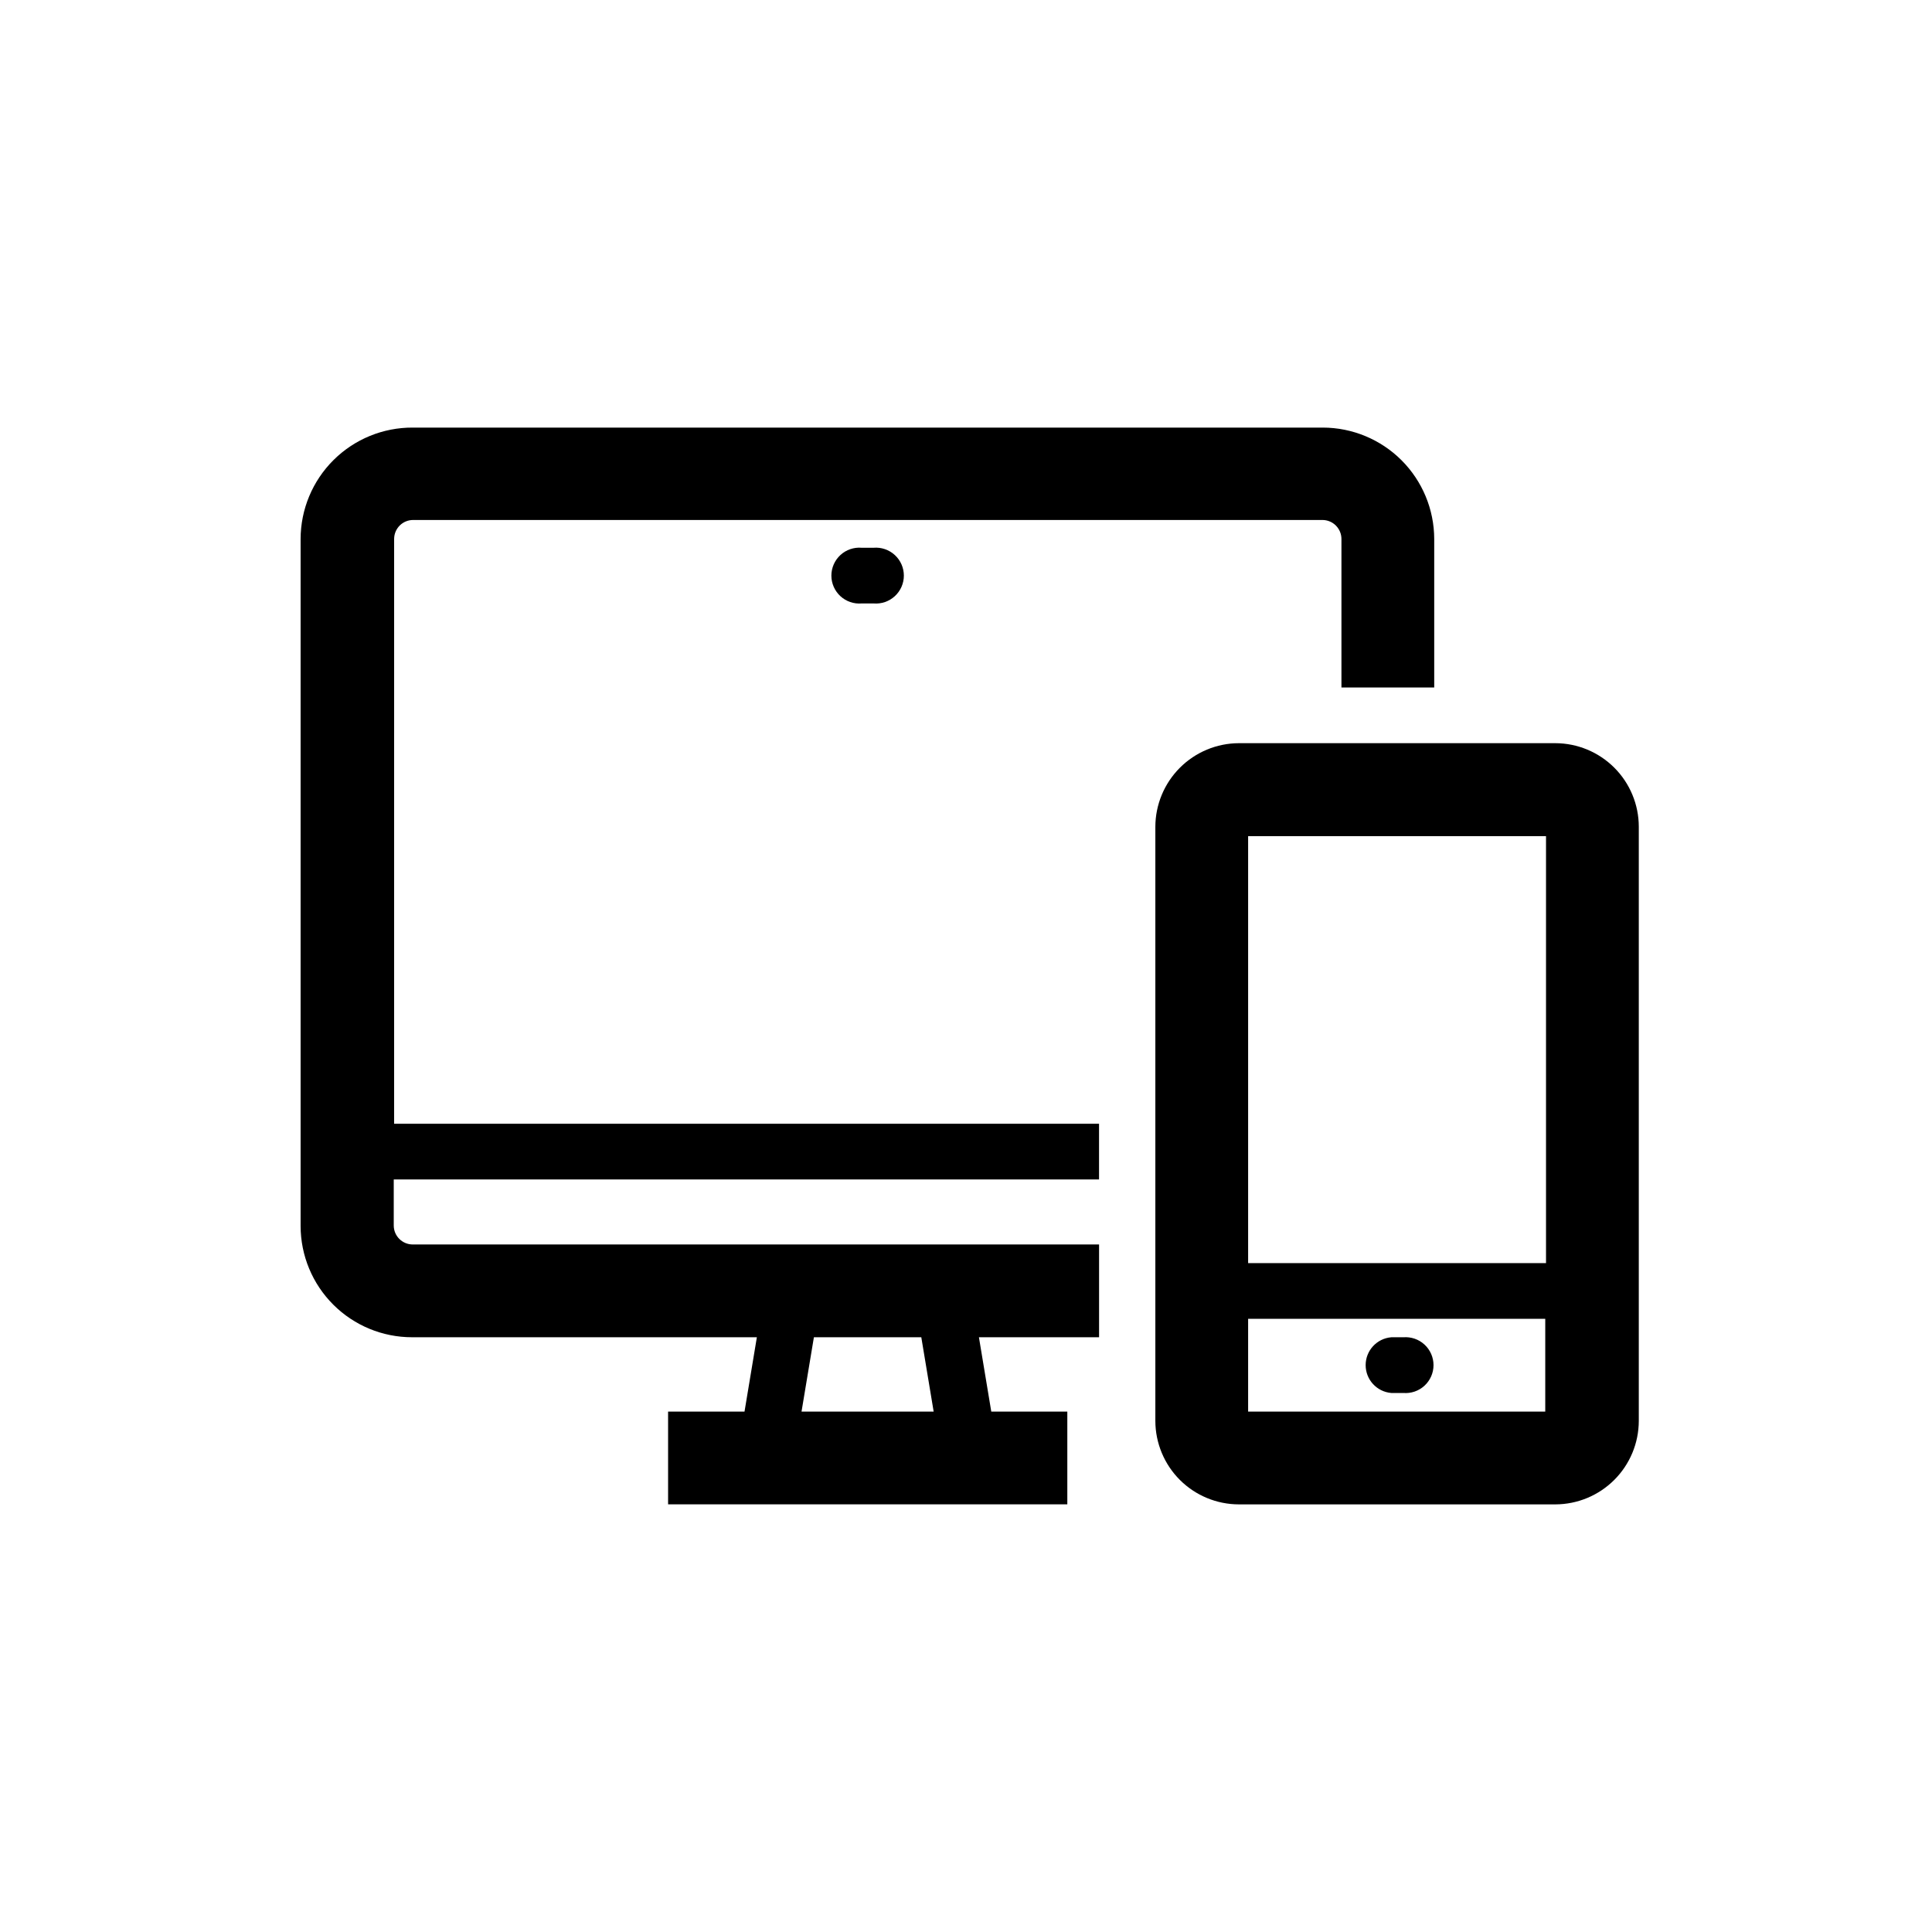 <?xml version="1.0" encoding="UTF-8"?>
<!-- Uploaded to: ICON Repo, www.svgrepo.com, Generator: ICON Repo Mixer Tools -->
<svg fill="#000000" width="800px" height="800px" version="1.1" viewBox="144 144 512 512" xmlns="http://www.w3.org/2000/svg">
 <g>
  <path d="m515.88 498.39h-3.176c-3.84 0.32-6.793 3.527-6.793 7.383 0 3.852 2.953 7.062 6.793 7.379h3.176c2.062 0.172 4.102-0.527 5.625-1.93s2.391-3.379 2.391-5.449c0-2.07-0.867-4.047-2.391-5.449-1.523-1.402-3.562-2.102-5.625-1.934z"/>
  <path d="m556.18 340.95h-83.836c-5.875 0.012-11.504 2.352-15.66 6.508-4.152 4.152-6.492 9.785-6.504 15.66v157.44c0.012 5.871 2.352 11.496 6.508 15.645 4.156 4.144 9.789 6.473 15.656 6.473h83.836c5.863-0.012 11.48-2.348 15.625-6.492 4.144-4.144 6.481-9.762 6.492-15.625v-157.44c0-5.871-2.328-11.504-6.477-15.66-4.144-4.152-9.77-6.496-15.641-6.508zm-2.469 24.637v113.15h-78.945v-113.15zm-78.945 152.5v-24.586h78.742v24.586z"/>
  <path d="m248.45 286.84c0-2.785 2.254-5.039 5.039-5.039h240.97c1.34 0 2.621 0.531 3.562 1.477 0.945 0.945 1.477 2.227 1.477 3.562v39.348h24.586v-39.348c-0.012-7.828-3.129-15.328-8.66-20.863-5.535-5.531-13.035-8.648-20.863-8.66h-241.17c-7.863-0.039-15.414 3.051-20.992 8.59-5.578 5.539-8.719 13.07-8.734 20.934v182.07c0.016 7.824 3.129 15.32 8.668 20.844 5.535 5.527 13.035 8.629 20.855 8.629h91.391l-3.273 19.699h-20.254v24.586h105.8v-24.586h-20.152l-3.273-19.699h31.84v-24.586h-181.88c-2.781 0-5.039-2.254-5.039-5.035v-12.191h186.91v-14.762h-186.81zm142.98 231.25h-35.016l3.277-19.699h28.465z"/>
  <path d="m372.34 289.16c-2.062-0.172-4.106 0.531-5.629 1.934-1.52 1.402-2.387 3.379-2.387 5.449 0 2.07 0.867 4.043 2.387 5.445 1.523 1.402 3.566 2.106 5.629 1.934h3.176-0.004c2.066 0.172 4.106-0.531 5.629-1.934 1.523-1.402 2.391-3.375 2.391-5.445 0-2.07-0.867-4.047-2.391-5.449s-3.562-2.106-5.629-1.934z"/>
 </g>
</svg>